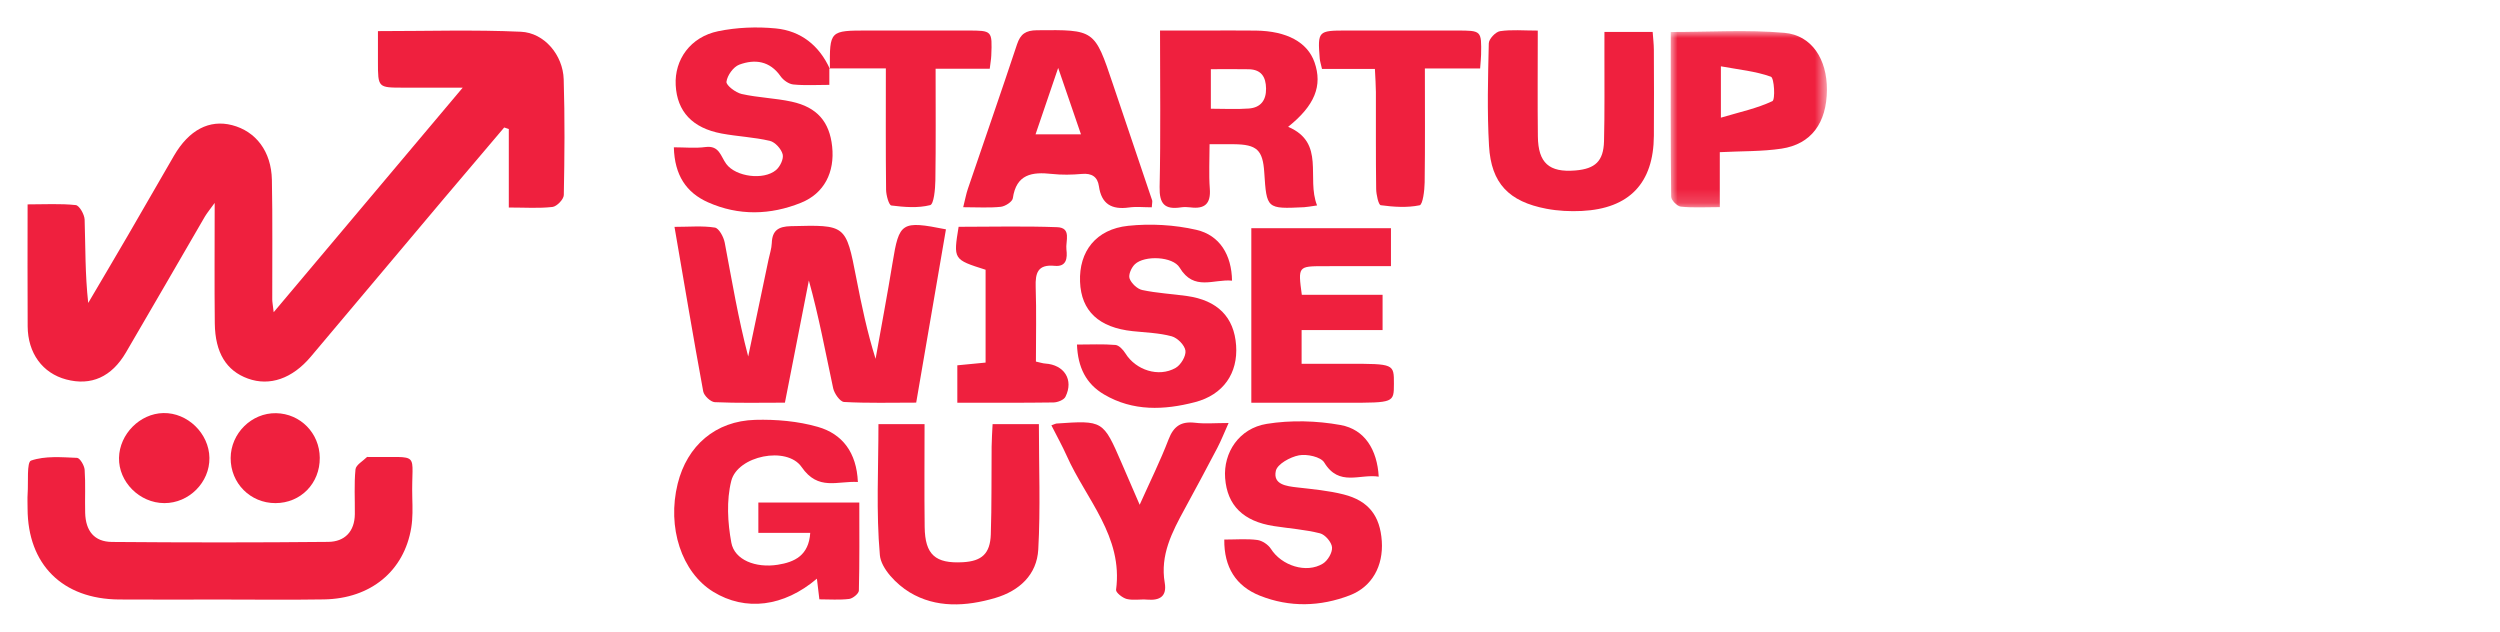<?xml version="1.0" encoding="UTF-8"?>
<svg width="182px" height="46px" viewBox="0 0 182 46" version="1.1" xmlns="http://www.w3.org/2000/svg" xmlns:xlink="http://www.w3.org/1999/xlink">
    <title>logo-dark</title>
    <defs>
        <polygon id="path-1" points="0 0 11.372 0 11.372 12.831 0 12.831"></polygon>
    </defs>
    <g id="logo-dark" stroke="none" stroke-width="1" fill="none" fill-rule="evenodd">
        <g id="Group-40-Copy" transform="translate(2, 2)">
            <path d="M17.924,20.728 C22.57,15.209 27,9.948 31.686,4.381 C30.016,4.381 28.682,4.383 27.349,4.381 C25.516,4.379 25.516,4.378 25.514,2.503 C25.513,1.791 25.514,1.079 25.514,0.265 C29.108,0.265 32.52,0.156 35.92,0.311 C37.635,0.388 38.982,2.014 39.037,3.77 C39.124,6.578 39.101,9.392 39.045,12.201 C39.039,12.509 38.539,13.029 38.222,13.066 C37.239,13.179 36.235,13.107 35.041,13.107 L35.041,7.393 C34.93,7.355 34.818,7.317 34.706,7.28 C33.26,8.985 31.809,10.686 30.368,12.395 C27.119,16.25 23.876,20.111 20.627,23.966 C19.279,25.566 17.636,26.133 16.051,25.561 C14.482,24.994 13.662,23.685 13.637,21.542 C13.605,18.733 13.629,15.924 13.629,12.771 C13.272,13.268 13.065,13.51 12.908,13.779 C10.992,17.072 9.094,20.375 7.168,23.661 C6.12,25.451 4.629,26.103 2.823,25.626 C1.102,25.171 0.026,23.719 0.014,21.753 C-0.005,18.859 0.009,15.965 0.009,12.879 C1.267,12.879 2.4,12.811 3.513,12.93 C3.774,12.957 4.148,13.611 4.161,13.986 C4.225,15.975 4.191,17.966 4.422,20.055 C5.392,18.406 6.368,16.76 7.33,15.107 C8.448,13.187 9.549,11.257 10.666,9.336 C11.757,7.459 13.239,6.684 14.893,7.11 C16.626,7.557 17.754,9.021 17.794,11.097 C17.851,13.998 17.813,16.901 17.82,19.803 C17.821,19.981 17.859,20.159 17.924,20.728" id="Fill-1" fill="#EF203E"></path>
            <path d="M66.865,14.696 C66.141,18.911 65.432,23.045 64.699,27.311 C62.892,27.311 61.165,27.36 59.448,27.264 C59.157,27.248 58.737,26.65 58.654,26.263 C58.097,23.661 57.615,21.044 56.885,18.419 C56.313,21.343 55.74,24.267 55.142,27.314 C53.396,27.314 51.714,27.354 50.038,27.278 C49.736,27.264 49.253,26.81 49.195,26.497 C48.475,22.59 47.818,18.673 47.103,14.516 C48.184,14.516 49.133,14.424 50.043,14.568 C50.341,14.616 50.682,15.252 50.76,15.664 C51.281,18.41 51.737,21.169 52.469,23.954 C52.962,21.6 53.456,19.247 53.95,16.893 C54.033,16.494 54.172,16.097 54.186,15.696 C54.218,14.773 54.666,14.488 55.575,14.465 C59.587,14.365 59.58,14.342 60.341,18.259 C60.72,20.21 61.127,22.156 61.742,24.124 C62.157,21.79 62.599,19.459 62.98,17.12 C63.46,14.177 63.623,14.05 66.865,14.696" id="Fill-3" fill="#EF203E"></path>
            <path d="M13.925,41.646 C11.507,41.646 9.089,41.661 6.671,41.643 C2.546,41.613 0.018,39.093 0.008,35.028 C0.008,34.665 -0.012,34.301 0.012,33.94 C0.071,33.098 -0.064,31.642 0.262,31.53 C1.283,31.178 2.483,31.286 3.609,31.332 C3.813,31.34 4.14,31.884 4.162,32.198 C4.234,33.236 4.174,34.282 4.2,35.325 C4.232,36.659 4.865,37.443 6.156,37.454 C11.403,37.498 16.65,37.501 21.896,37.449 C23.095,37.437 23.819,36.695 23.832,35.429 C23.844,34.341 23.773,33.246 23.88,32.168 C23.912,31.846 24.418,31.569 24.712,31.276 C24.735,31.253 24.8,31.271 24.846,31.271 C28.776,31.325 27.921,30.765 28.015,34.243 C28.035,34.967 28.055,35.705 27.939,36.414 C27.423,39.572 24.989,41.58 21.589,41.637 C19.035,41.679 16.48,41.645 13.925,41.646" id="Fill-5" fill="#EF203E"></path>
            <path d="M53.208,34.585 L60.558,34.585 C60.558,36.768 60.579,38.882 60.526,40.994 C60.52,41.212 60.087,41.57 59.82,41.603 C59.118,41.689 58.398,41.632 57.65,41.632 C57.577,41.017 57.526,40.588 57.471,40.126 C55.059,42.181 52.264,42.521 49.921,41.08 C47.622,39.665 46.547,36.395 47.336,33.212 C48.021,30.446 50.084,28.643 52.983,28.565 C54.502,28.524 56.089,28.66 57.541,29.077 C59.332,29.59 60.362,30.948 60.453,33.089 C58.963,32.998 57.567,33.755 56.357,31.999 C55.288,30.449 51.695,31.179 51.236,33.01 C50.88,34.427 50.971,36.043 51.24,37.502 C51.472,38.766 53.014,39.367 54.62,39.114 C55.848,38.92 56.88,38.439 56.985,36.795 L55.054,36.795 L53.208,36.795 L53.208,34.585 Z" id="Fill-7" fill="#EF203E"></path>
            <path d="M86.15,3.037 L86.15,5.915 C87.131,5.915 88.029,5.968 88.918,5.9 C89.761,5.836 90.181,5.319 90.169,4.447 C90.158,3.593 89.818,3.06 88.907,3.041 C88.015,3.022 87.122,3.037 86.15,3.037 M93.883,12.956 C93.379,13.026 93.161,13.074 92.94,13.085 C90.212,13.215 90.212,13.213 90.038,10.547 C89.932,8.917 89.5,8.516 87.826,8.499 C87.326,8.494 86.826,8.498 86.057,8.498 C86.057,9.614 85.995,10.68 86.074,11.736 C86.157,12.839 85.703,13.233 84.65,13.096 C84.426,13.067 84.19,13.063 83.968,13.097 C82.787,13.275 82.393,12.84 82.42,11.612 C82.502,7.902 82.45,4.189 82.45,0.222 C83.642,0.222 84.757,0.222 85.873,0.222 C87.058,0.223 88.243,0.212 89.428,0.227 C91.683,0.257 93.185,1.076 93.696,2.533 C94.294,4.237 93.716,5.684 91.776,7.232 C94.521,8.403 93.085,10.945 93.883,12.956" id="Fill-9" fill="#EF203E"></path>
            <path d="M87.128,37.28 C87.999,37.28 88.776,37.211 89.531,37.31 C89.891,37.358 90.328,37.65 90.524,37.959 C91.295,39.174 93.098,39.772 94.308,39.03 C94.661,38.813 95.006,38.226 94.972,37.842 C94.938,37.467 94.471,36.921 94.097,36.826 C93.001,36.55 91.854,36.471 90.731,36.297 C88.507,35.951 87.341,34.796 87.19,32.808 C87.05,30.962 88.195,29.183 90.221,28.857 C91.969,28.576 93.849,28.625 95.595,28.941 C97.353,29.26 98.259,30.735 98.371,32.701 C97.002,32.481 95.482,33.452 94.406,31.671 C94.155,31.257 93.146,31.038 92.565,31.148 C91.927,31.268 90.986,31.786 90.88,32.281 C90.666,33.271 91.631,33.391 92.441,33.484 C93.57,33.613 94.715,33.716 95.812,33.994 C97.636,34.455 98.473,35.558 98.595,37.399 C98.714,39.197 97.888,40.715 96.27,41.337 C94.114,42.166 91.896,42.229 89.725,41.368 C87.976,40.673 87.105,39.295 87.128,37.28" id="Fill-11" fill="#EF203E"></path>
            <path d="M58.376,2.978 L58.376,4.178 C57.46,4.178 56.599,4.234 55.753,4.15 C55.423,4.117 55.025,3.838 54.828,3.554 C54.043,2.428 52.954,2.287 51.819,2.707 C51.388,2.867 50.946,3.49 50.886,3.951 C50.853,4.208 51.552,4.743 51.992,4.842 C53.187,5.112 54.436,5.14 55.633,5.401 C57.49,5.806 58.39,6.87 58.581,8.667 C58.78,10.538 58.003,12.078 56.321,12.758 C54.081,13.664 51.772,13.721 49.541,12.727 C47.966,12.026 47.108,10.76 47.056,8.724 C47.861,8.724 48.619,8.804 49.353,8.705 C50.372,8.568 50.465,9.385 50.872,9.935 C51.567,10.873 53.593,11.14 54.495,10.38 C54.791,10.131 55.064,9.562 54.978,9.234 C54.876,8.841 54.428,8.344 54.043,8.254 C52.896,7.985 51.699,7.937 50.537,7.721 C48.406,7.324 47.291,6.118 47.191,4.201 C47.094,2.341 48.262,0.69 50.283,0.272 C51.641,-0.008 53.094,-0.065 54.476,0.069 C56.31,0.247 57.646,1.318 58.416,3.02 L58.376,2.978 Z" id="Fill-13" fill="#EF203E"></path>
            <path d="M76.404,23.084 C77.404,23.084 78.309,23.037 79.204,23.113 C79.466,23.135 79.768,23.466 79.932,23.729 C80.683,24.937 82.342,25.494 83.585,24.784 C83.964,24.568 84.351,23.925 84.301,23.531 C84.25,23.133 83.72,22.597 83.3,22.483 C82.388,22.235 81.414,22.21 80.464,22.109 C77.998,21.849 76.708,20.644 76.627,18.511 C76.543,16.31 77.781,14.685 80.133,14.439 C81.764,14.268 83.495,14.365 85.091,14.731 C86.807,15.125 87.665,16.571 87.692,18.432 C86.365,18.296 84.922,19.223 83.879,17.484 C83.386,16.661 81.322,16.575 80.621,17.235 C80.368,17.473 80.134,18 80.233,18.273 C80.362,18.628 80.793,19.038 81.161,19.115 C82.224,19.341 83.323,19.397 84.403,19.548 C86.639,19.862 87.844,21.081 87.989,23.146 C88.13,25.157 87.074,26.735 84.993,27.277 C82.75,27.861 80.481,27.956 78.377,26.717 C77.062,25.944 76.467,24.745 76.404,23.084" id="Fill-15" fill="#EF203E"></path>
            <path d="M73.388,7.778 L76.694,7.778 C76.138,6.157 75.645,4.721 75.035,2.944 C74.42,4.748 73.922,6.209 73.388,7.778 M81.85,13.092 C81.265,13.092 80.716,13.031 80.187,13.105 C78.937,13.279 78.184,12.861 78.001,11.555 C77.904,10.872 77.483,10.596 76.76,10.662 C76.037,10.727 75.297,10.741 74.577,10.662 C73.132,10.503 71.985,10.674 71.734,12.435 C71.697,12.688 71.178,13.022 70.855,13.056 C70.013,13.144 69.155,13.085 68.121,13.085 C68.267,12.505 68.335,12.118 68.46,11.751 C69.651,8.245 70.872,4.749 72.037,1.235 C72.29,0.47 72.675,0.21 73.494,0.202 C77.687,0.163 77.683,0.14 79.017,4.115 C79.965,6.941 80.926,9.763 81.877,12.588 C81.903,12.666 81.87,12.763 81.85,13.092" id="Fill-17" fill="#EF203E"></path>
            <path d="M89.096,27.32 L89.096,14.611 L99.262,14.611 L99.262,17.376 C97.624,17.376 96.008,17.374 94.393,17.377 C92.493,17.381 92.493,17.383 92.772,19.46 L98.652,19.46 L98.652,22.03 L92.757,22.03 L92.757,24.483 L96.12,24.483 C99.481,24.483 99.481,24.483 99.477,25.942 C99.474,27.32 99.474,27.32 96.066,27.32 L89.096,27.32 Z" id="Fill-19" fill="#EF203E"></path>
            <path d="M109.95,0.227 C109.95,2.955 109.928,5.444 109.957,7.931 C109.979,9.867 110.777,10.566 112.679,10.411 C114.133,10.293 114.736,9.734 114.773,8.278 C114.826,6.149 114.797,4.019 114.802,1.889 C114.803,1.402 114.803,0.915 114.803,0.326 L118.314,0.326 C118.344,0.763 118.399,1.198 118.401,1.632 C118.41,3.717 118.417,5.801 118.402,7.885 C118.379,11.332 116.62,13.184 113.157,13.358 C112.301,13.4 111.419,13.357 110.579,13.197 C107.847,12.678 106.558,11.347 106.401,8.623 C106.258,6.139 106.325,3.64 106.384,1.15 C106.392,0.836 106.88,0.317 107.203,0.269 C108.039,0.143 108.907,0.227 109.95,0.227" id="Fill-21" fill="#EF203E"></path>
            <path d="M61.951,28.876 L65.308,28.876 C65.308,31.414 65.284,33.891 65.316,36.368 C65.341,38.381 66.092,39.042 68.105,38.929 C69.473,38.852 70.085,38.308 70.131,36.9 C70.201,34.773 70.169,32.642 70.19,30.514 C70.195,29.985 70.235,29.456 70.261,28.876 L73.631,28.876 C73.631,31.973 73.752,34.996 73.586,38.002 C73.485,39.834 72.221,41.013 70.443,41.535 C68.322,42.158 66.138,42.277 64.224,41.123 C63.268,40.546 62.14,39.389 62.054,38.41 C61.777,35.28 61.951,32.112 61.951,28.876" id="Fill-23" fill="#EF203E"></path>
            <g id="Group-27" transform="translate(119.628, 0.266)">
                <mask id="mask-2" fill="white">
                    <use xlink:href="#path-1"></use>
                </mask>
                <g id="Clip-26"></g>
                <path d="M3.653,6.3 C5.056,5.883 6.292,5.622 7.402,5.097 C7.623,4.993 7.537,3.406 7.295,3.319 C6.174,2.916 4.948,2.801 3.653,2.562 L3.653,6.3 Z M3.573,8.812 L3.573,12.813 C2.515,12.813 1.617,12.871 0.735,12.778 C0.468,12.751 0.036,12.309 0.033,12.053 C-0.012,8.083 0.002,4.113 0.002,0.064 C2.848,0.064 5.575,-0.113 8.266,0.122 C10.283,0.299 11.384,2.058 11.372,4.276 C11.359,6.677 10.235,8.23 8.063,8.556 C6.641,8.769 5.181,8.73 3.573,8.812 L3.573,8.812 Z" id="Fill-25" fill="#EF203E" mask="url(#mask-2)"></path>
            </g>
            <path d="M74.541,28.964 C74.814,28.864 74.856,28.837 74.9,28.834 C78.305,28.6 78.305,28.6 79.651,31.701 C80.064,32.654 80.475,33.607 80.968,34.747 C81.723,33.061 82.472,31.552 83.072,29.987 C83.443,29.018 83.993,28.658 85.011,28.778 C85.727,28.864 86.462,28.795 87.441,28.795 C87.12,29.509 86.901,30.073 86.622,30.606 C85.844,32.093 85.05,33.571 84.247,35.045 C83.33,36.726 82.447,38.406 82.793,40.429 C82.959,41.405 82.444,41.73 81.526,41.653 C81.027,41.61 80.501,41.723 80.028,41.606 C79.718,41.53 79.223,41.133 79.249,40.939 C79.773,37.05 77.07,34.353 75.659,31.186 C75.333,30.455 74.94,29.753 74.541,28.964" id="Fill-28" fill="#EF203E"></path>
            <path d="M67.693,27.317 L67.693,24.595 C68.356,24.531 69.011,24.468 69.751,24.396 L69.751,17.637 C67.4,16.892 67.4,16.892 67.787,14.511 C70.156,14.511 72.561,14.45 74.961,14.539 C76.032,14.578 75.563,15.563 75.635,16.159 C75.709,16.77 75.66,17.439 74.781,17.353 C73.541,17.23 73.364,17.876 73.398,18.901 C73.458,20.7 73.415,22.502 73.415,24.323 C73.75,24.396 73.919,24.456 74.09,24.466 C75.48,24.553 76.182,25.654 75.563,26.888 C75.448,27.118 74.993,27.294 74.692,27.299 C72.416,27.332 70.14,27.317 67.693,27.317" id="Fill-30" fill="#EF203E"></path>
            <path d="M58.416,3.02 C58.396,0.222 58.396,0.222 61.205,0.222 C63.618,0.222 66.032,0.221 68.445,0.223 C70.235,0.224 70.238,0.226 70.165,2.046 C70.155,2.311 70.104,2.574 70.053,3.004 L66.112,3.004 C66.112,5.831 66.135,8.486 66.095,11.14 C66.085,11.768 65.984,12.865 65.716,12.933 C64.823,13.16 63.828,13.078 62.892,12.96 C62.712,12.938 62.512,12.219 62.507,11.819 C62.474,8.971 62.49,6.123 62.49,2.978 C61.062,2.978 59.719,2.978 58.376,2.978 C58.376,2.978 58.416,3.02 58.416,3.02" id="Fill-32" fill="#EF203E"></path>
            <path d="M98.093,3.019 L94.242,3.019 C94.168,2.687 94.094,2.473 94.076,2.255 C93.918,0.268 93.963,0.223 95.99,0.222 C98.677,0.222 101.364,0.222 104.051,0.223 C105.855,0.223 105.857,0.225 105.823,1.982 C105.818,2.252 105.787,2.522 105.753,2.986 L101.731,2.986 C101.731,5.88 101.753,8.581 101.715,11.282 C101.707,11.864 101.58,12.897 101.346,12.945 C100.437,13.132 99.455,13.066 98.52,12.94 C98.353,12.918 98.191,12.17 98.185,11.755 C98.152,9.402 98.172,7.048 98.165,4.694 C98.163,4.205 98.124,3.717 98.093,3.019" id="Fill-34" fill="#EF203E"></path>
            <path d="M9.961,34.627 C8.163,34.621 6.627,33.083 6.664,31.328 C6.7,29.603 8.184,28.106 9.892,28.071 C11.655,28.034 13.219,29.555 13.246,31.331 C13.272,33.114 11.759,34.633 9.961,34.627" id="Fill-36" fill="#EF203E"></path>
            <path d="M18.052,34.627 C16.224,34.629 14.781,33.176 14.792,31.343 C14.801,29.544 16.321,28.046 18.102,28.08 C19.871,28.113 21.263,29.534 21.279,31.323 C21.296,33.188 19.894,34.625 18.052,34.627" id="Fill-38" fill="#EF203E"></path>
        </g>
    </g>
</svg>